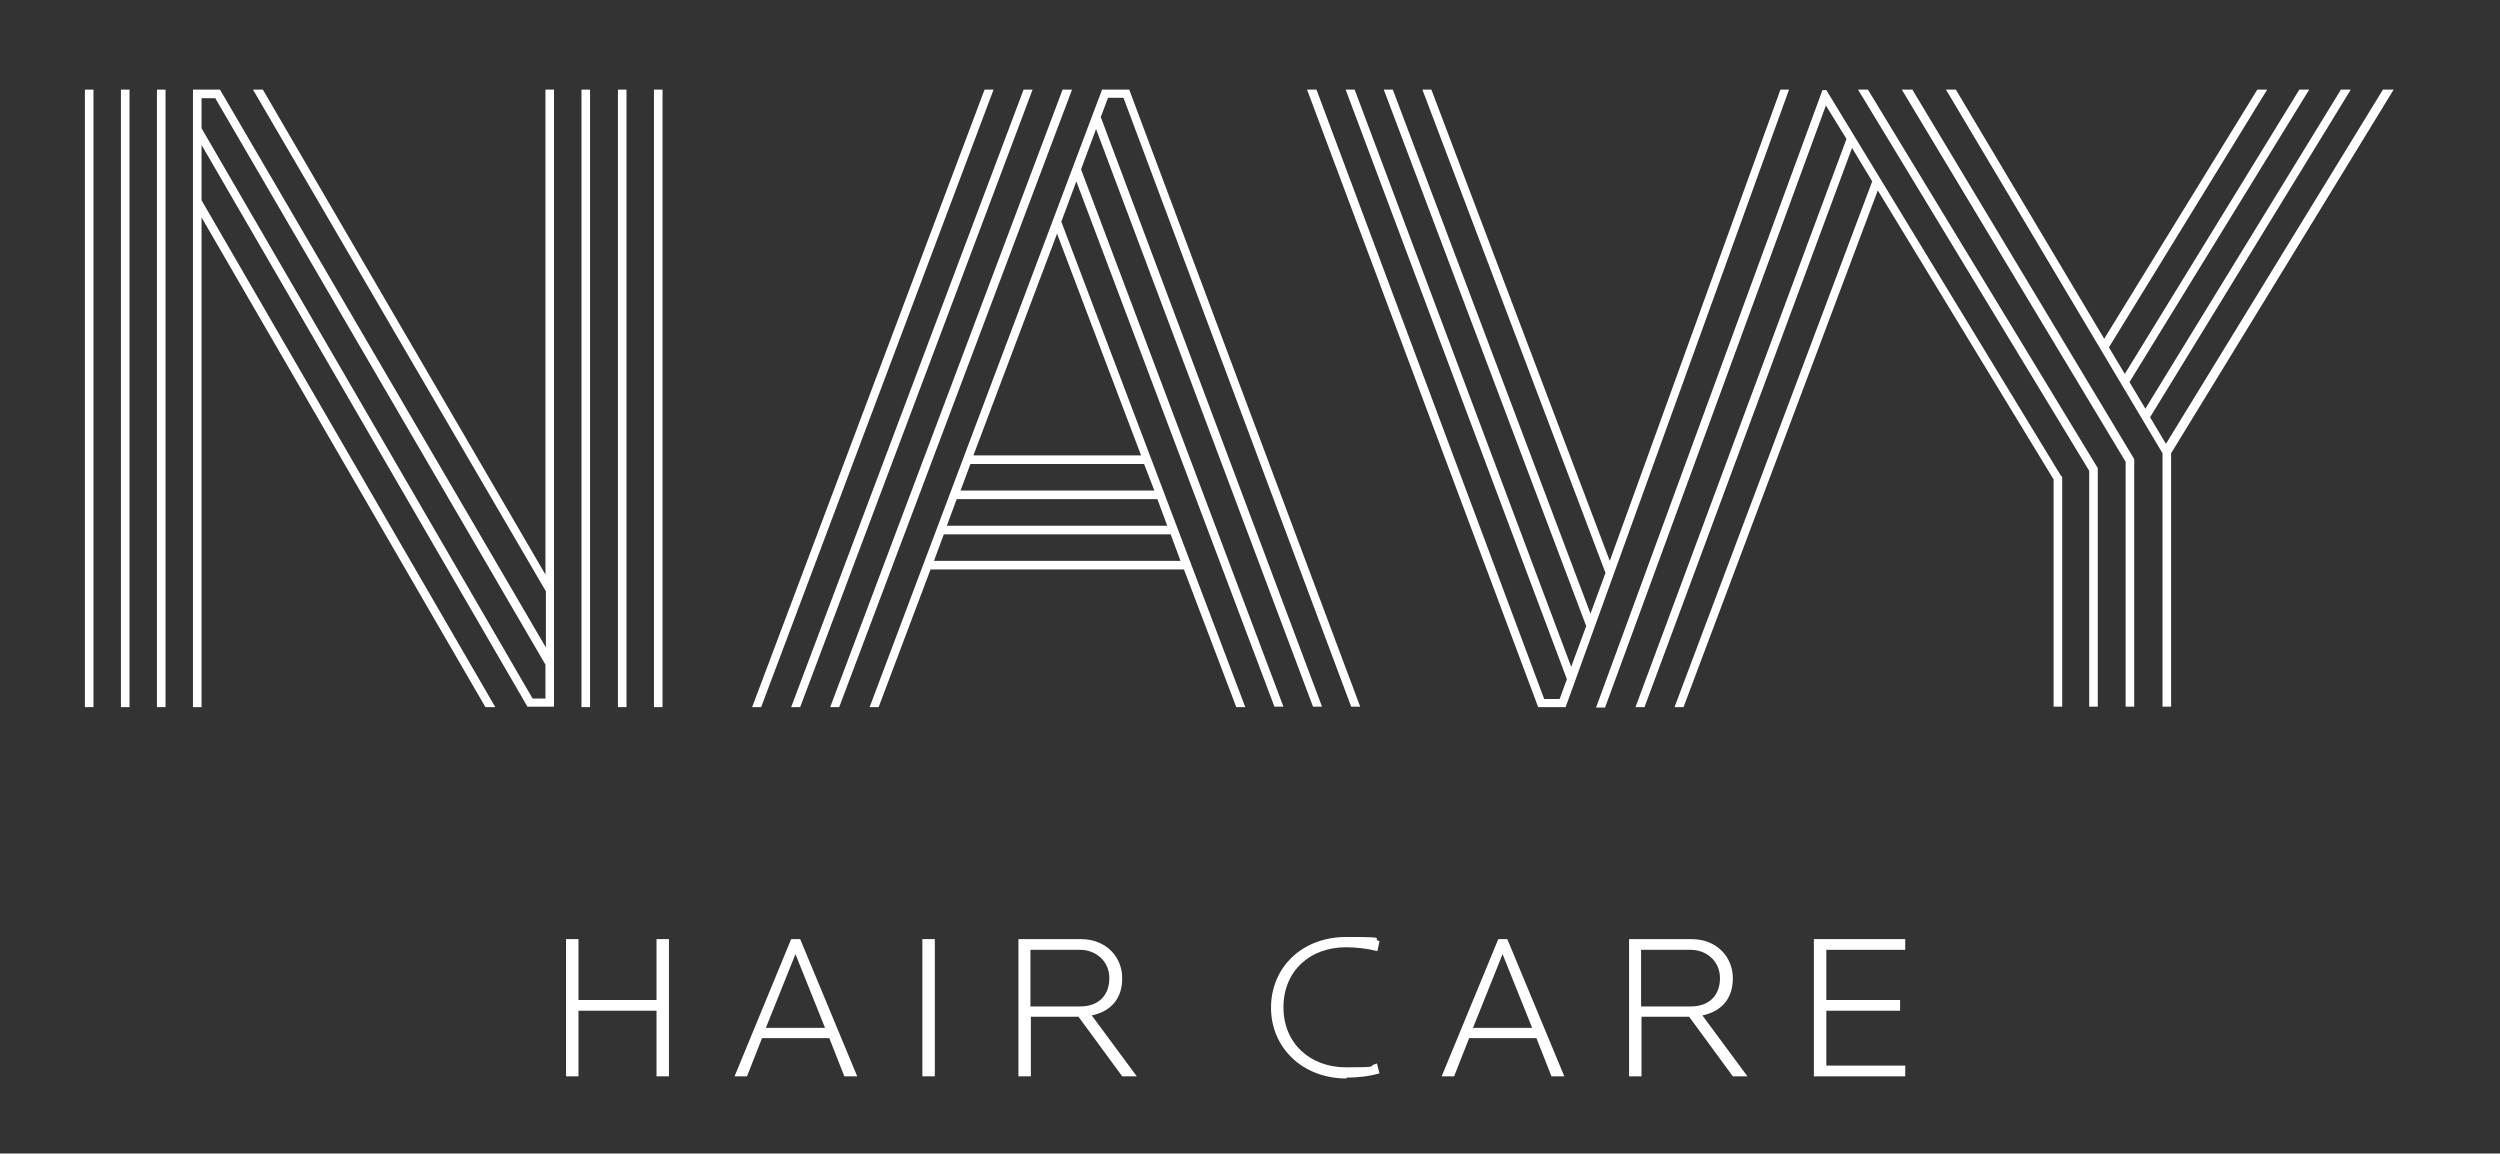 <?xml version="1.0" encoding="UTF-8"?>
<svg id="Layer_1" data-name="Layer 1" xmlns="http://www.w3.org/2000/svg" version="1.1" viewBox="0 0 583 269">
  <rect x="0" y="0" width="583" height="269" fill="#333333" stroke="none"/>
  <defs>
    <style>
      .cls-1 {
        fill: #fff;
        stroke-width: 0px;
      }
    </style>
  </defs>
  <path class="cls-1" d="M375.4,130.8l-41.6-109.9h-2.1l42.7,112.7-3.5,9.5-46.1-122.2h-2.1l47.2,125.1-3.5,9.5-50.5-134.6h-2.1l51.6,137.5-1.7,4.6h-3.6l-53.1-142.1h-2.2l53.9,144h6.4l52.1-144h-2l-39.8,109.9Z"/>
  <path class="cls-1" d="M480.7,111.1l-54.8-90.1h-.9l-52.8,144h2.1l51.5-140.4,4.8,7.8-49.2,132.5h2.1l48.4-130.4,4.7,7.8-46.1,122.6h2.1l45.3-120.5,41,67.4v53h2v-53.3c0-.2,0-.4-.1-.5"/>
  <path class="cls-1" d="M435.6,20.9h-2.3l53.9,88.9v55h2v-55.3c0-.2,0-.4-.1-.5l-53.5-88.1Z"/>
  <path class="cls-1" d="M445.8,20.9h-2.3l52.2,86.8v57.1h2v-57.4c0-.2,0-.4-.1-.5l-51.7-86.1Z"/>
  <path class="cls-1" d="M558,20.9h-2.3l-50.6,82.6-3.7-6.2,46.8-76.4h-2.3l-45.6,74.4-3.7-6.2,41.9-68.2h-2.3l-40.7,66.3-3.7-6.2,36.9-60.1h-2.3l-35.7,58.1-34.6-58.1h-2.3l50.5,84.8v59.1h2v-59.1l51.9-84.8Z"/>
  <path class="cls-1" d="M263.4,20.9h-6.4l-35.2,93.5h0s-19,50.5-19,50.5h2.1l12.1-32.1h59.1l12.2,32.1h2.1l-42.9-113.2,3.5-9.4,46.2,122.5h2.1l-47.2-125.3,3.5-9.4,50.6,134.7h2.1l-51.6-137.5,1.7-4.5h3.6l53.1,142h2.1l-53.9-144ZM226.3,108.2h40.5l2.4,6.2h-45.2l2.3-6.2ZM269.9,116.4l2.3,6.2h-51.4l2.3-6.2h46.7ZM217.8,130.8l2.3-6.2h52.9l2.3,6.2h-57.6ZM266,106.2h-39l19.5-51.7,19.6,51.7Z"/>
  <path class="cls-1" d="M247.8,20.9l-54.2,144h2.1L250,20.9h-2.2Z"/>
  <path class="cls-1" d="M238.7,20.9l-54.2,144h2.1L240.8,20.9h-2.1Z"/>
  <path class="cls-1" d="M229.6,20.9l-54.2,144h2.1L231.7,20.9h-2.1Z"/>
  <path class="cls-1" d="M127.2,134L61.3,20.9h-2.3l68.3,117v13.1L51.3,20.9h-6.3v144h2V50.7l66.2,114.2h2.3L47,46.7v-12.9l76,131h6.2V20.9h-2v113.1ZM47,22.9h3.2l77,132.1v7.9h-3L47,29.9v-7Z"/>
  <path class="cls-1" d="M135.6,20.9h2v144h-2V20.9Z"/>
  <path class="cls-1" d="M144.1,20.9h2v144h-2V20.9Z"/>
  <path class="cls-1" d="M152.5,20.9h2v144h-2V20.9Z"/>
  <path class="cls-1" d="M19.8,20.9h2v144h-2V20.9Z"/>
  <path class="cls-1" d="M28.2,20.9h2v144h-2V20.9Z"/>
  <path class="cls-1" d="M36.6,20.9h2v144h-2V20.9Z"/>
  <path class="cls-1" d="M153.1,251v-15.3h-18.2v15.3h-2.9v-32h2.9v14.2h18.2v-14.2h2.9v32h-2.9Z"/>
  <path class="cls-1" d="M196.9,251l-3.5-8.9h-15.7l-3.5,8.9h-2.9l13.2-32h2.1l13.3,32h-2.9ZM185.5,222.5l-6.9,17.2h13.8l-6.9-17.2Z"/>
  <path class="cls-1" d="M215.1,251v-32h2.9v32h-2.9Z"/>
  <path class="cls-1" d="M261.7,251l-10.2-13.9h-11.1v13.9h-2.9v-32h14.5c6.2,0,9.7,4.4,9.7,9.1s-2.5,7.7-7.1,8.7l10.5,14.2h-3.3ZM251.9,221.5h-11.6v13.2h11.6c4.3,0,6.8-2.6,6.8-6.6s-3.2-6.6-6.8-6.6Z"/>
  <path class="cls-1" d="M314,251.5c-10.4,0-17.6-7.3-17.6-16.5s7-16.5,17.6-16.5,5.5.3,7.7,1l-.5,2.3c-2.3-.6-5-.9-7.3-.9-8.5,0-14.6,5.6-14.6,14s6.2,14,14.6,14,4.6-.2,7.2-.9l.6,2.3c-2.4.7-5.1,1-7.7,1h0Z"/>
  <path class="cls-1" d="M361.8,251l-3.5-8.9h-15.7l-3.5,8.9h-2.9l13.2-32h2.1l13.3,32h-2.9ZM350.4,222.5l-6.9,17.2h13.8l-6.9-17.2Z"/>
  <path class="cls-1" d="M404.1,251l-10.2-13.9h-11.1v13.9h-2.9v-32h14.5c6.2,0,9.7,4.4,9.7,9.1s-2.5,7.7-7.1,8.7l10.5,14.2h-3.3ZM394.3,221.5h-11.6v13.2h11.6c4.3,0,6.8-2.6,6.8-6.6s-3.2-6.6-6.8-6.6Z"/>
  <path class="cls-1" d="M423,251v-32h21.3v2.5h-18.4v11.7h17.2v2.5h-17.2v12.8h18.4v2.5h-21.3Z"/>
</svg>